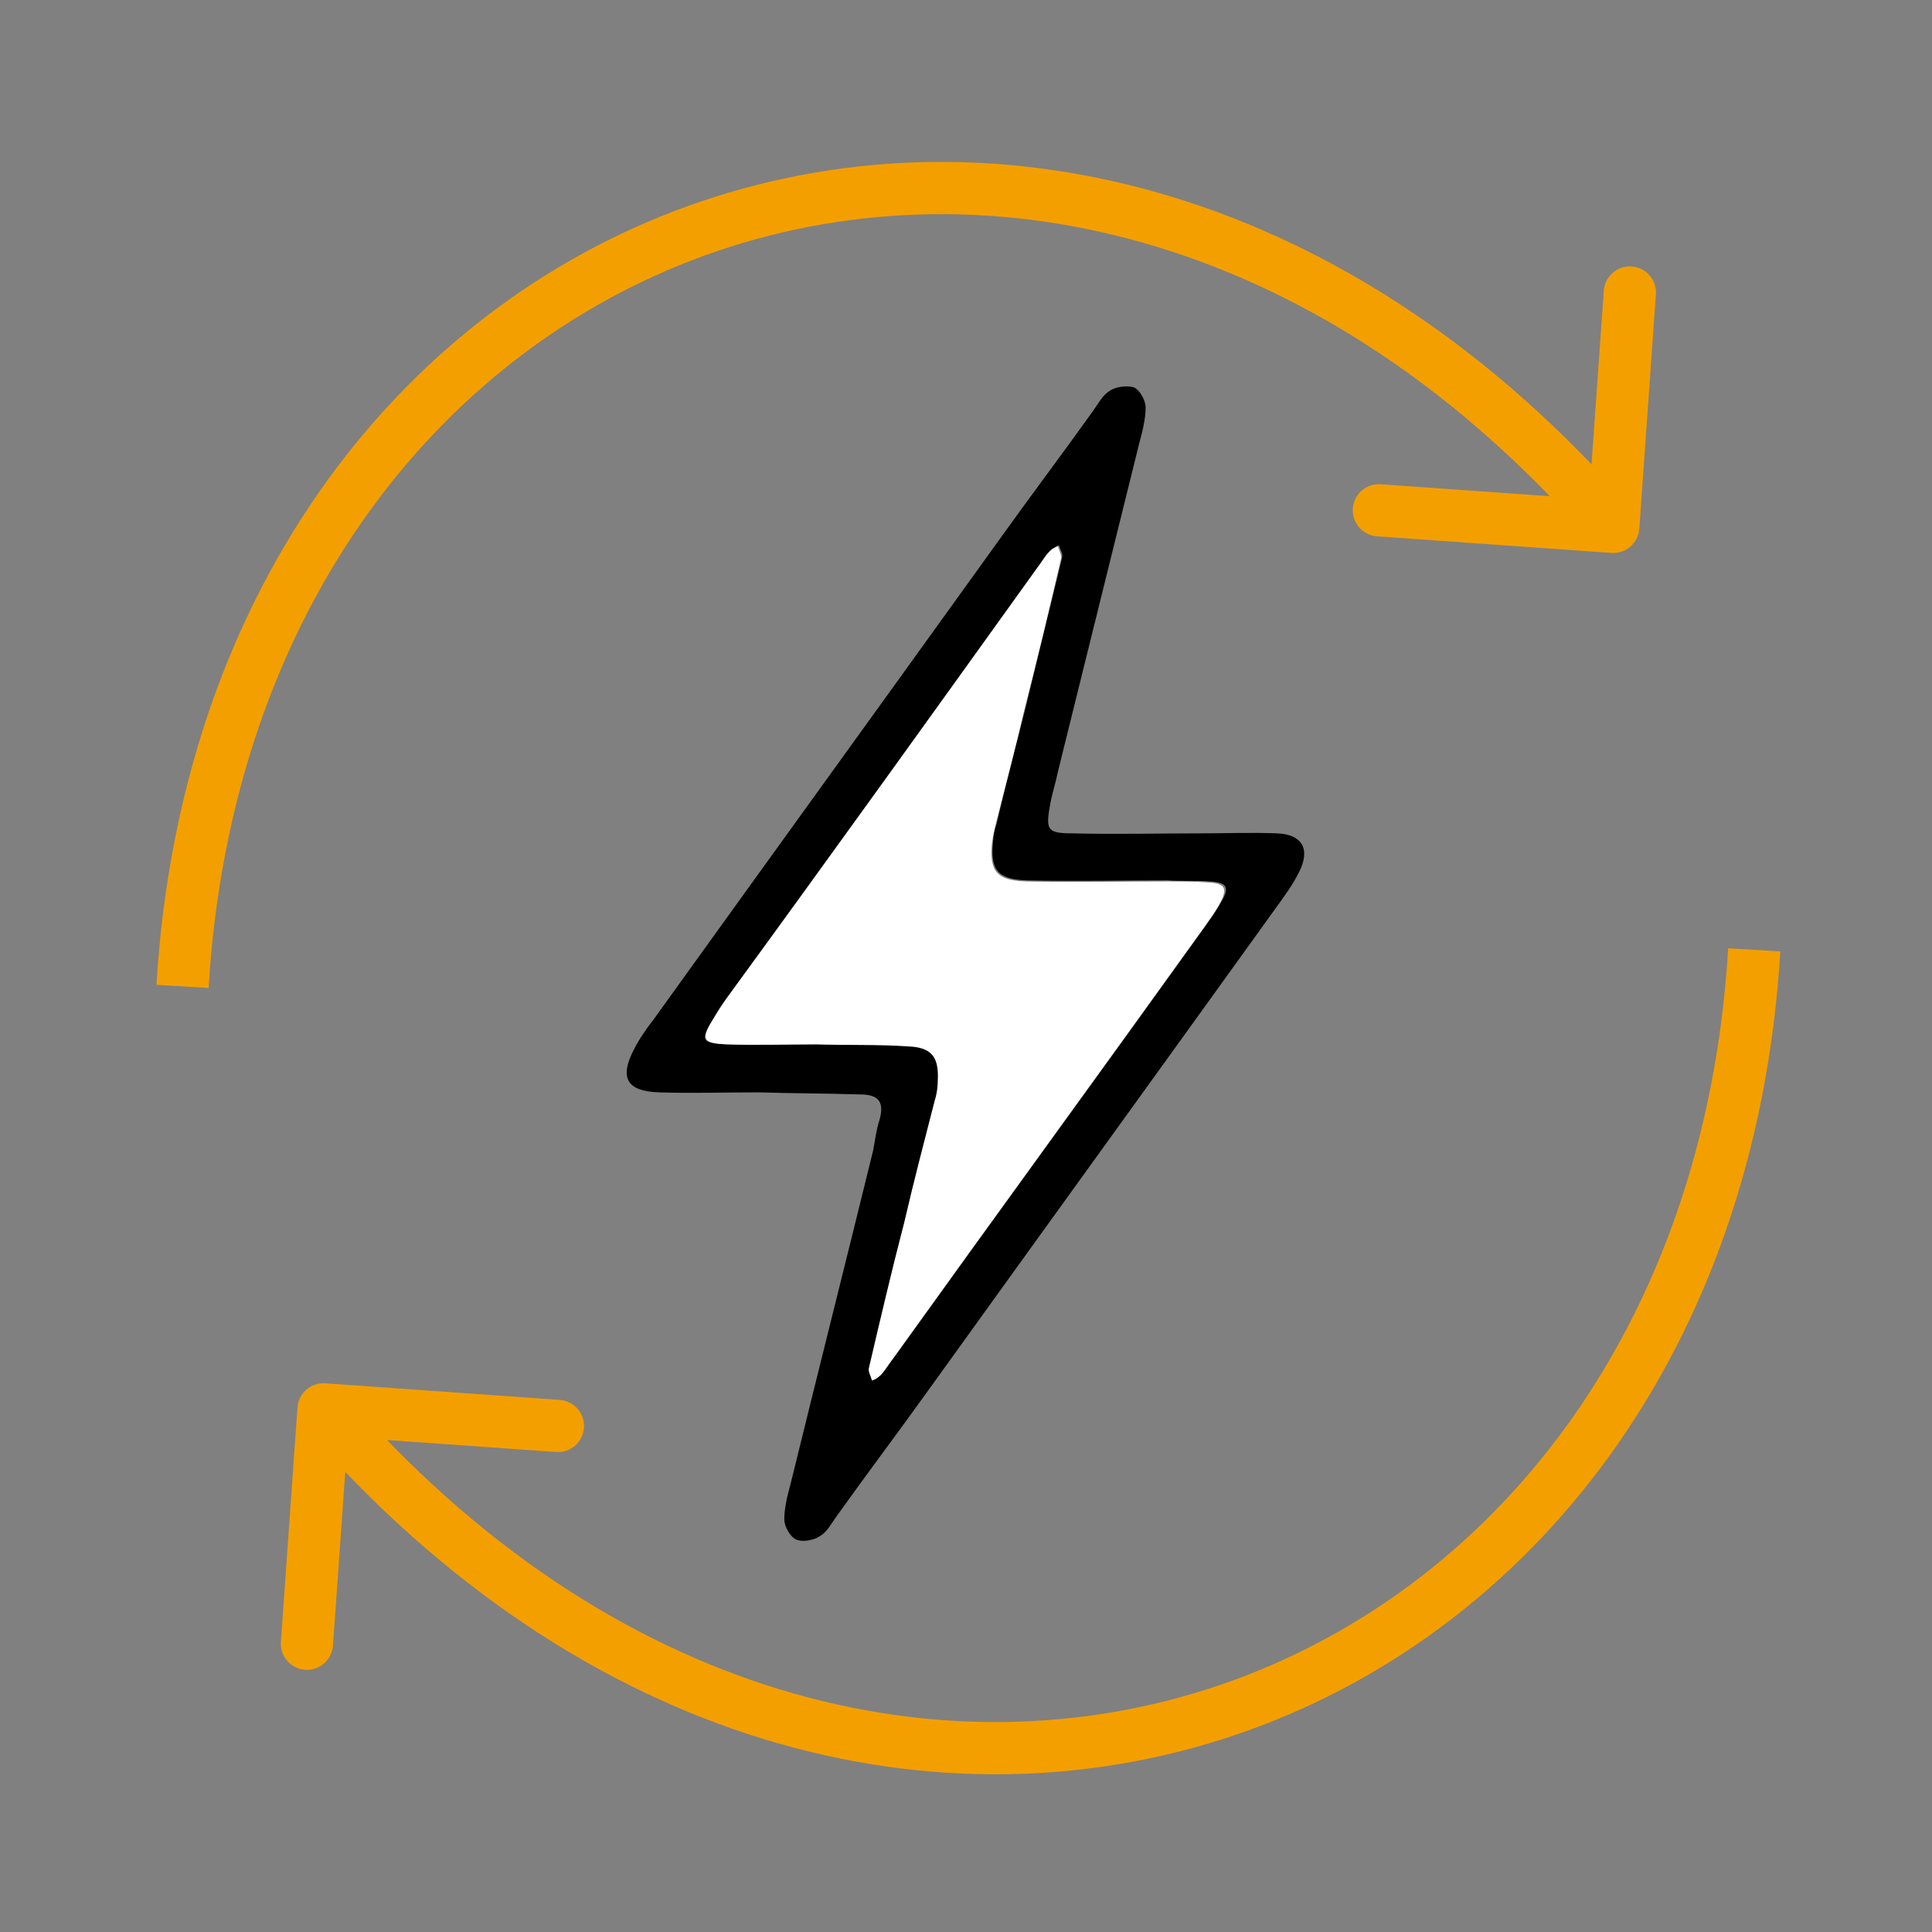 <svg width="185" height="185" viewBox="0 0 185 185" fill="none" xmlns="http://www.w3.org/2000/svg">
<rect x="0" y="0" width="185" height="185" fill="#808080" stroke="none"/>
<g clip-path="url(#clip0_516_22162)">
<path d="M154.302 52.946C155.68 53.043 156.875 52.006 156.973 50.629L158.562 28.185C158.659 26.808 157.622 25.612 156.244 25.515C154.867 25.417 153.672 26.454 153.574 27.832L152.162 47.782L132.212 46.37C130.834 46.272 129.639 47.309 129.541 48.687C129.444 50.064 130.481 51.26 131.859 51.357L154.302 52.946ZM31.156 132.459C29.779 132.362 28.583 133.399 28.486 134.777L26.897 157.22C26.799 158.598 27.837 159.793 29.214 159.891C30.591 159.988 31.787 158.951 31.884 157.573L33.297 137.623L53.247 139.036C54.624 139.133 55.82 138.096 55.917 136.719C56.015 135.341 54.977 134.146 53.6 134.048L31.156 132.459ZM19.974 94.602C22.17 58.013 42.714 32.837 68.781 24.008C94.826 15.186 126.92 22.509 152.591 52.091L156.367 48.814C129.538 17.896 95.382 9.719 67.177 19.272C38.994 28.818 17.288 55.892 14.983 94.302L19.974 94.602ZM165.484 90.803C163.289 127.392 142.745 152.568 116.678 161.397C90.632 170.219 58.538 162.897 32.868 133.315L29.091 136.592C55.921 167.509 90.077 175.686 118.282 166.133C146.465 156.587 168.171 129.513 170.475 91.103L165.484 90.803Z" fill="#F49F00"/>
<g clip-path="url(#clip1_516_22162)">
<path d="M72.6 104.6C69.4 104.6 66.3 104.7 63.1 104.6C60 104.5 59.3 103.2 60.7 100.5C61.2 99.5 61.9 98.5 62.6 97.6C73.6 82.3 84.6 67.1 95.6 51.8C98.6 47.6 101.7 43.5 104.7 39.3C105.2 38.6 105.6 37.8 106.3 37.4C106.9 37 108 36.9 108.6 37.1C109.2 37.4 109.7 38.4 109.7 39C109.7 40.1 109.4 41.3 109.1 42.4C106.5 52.9 103.9 63.4 101.3 73.9C101.1 74.9 100.8 75.8 100.6 76.8C100.1 79.5 100.2 79.8 102.8 79.8C106.8 79.9 110.8 79.8 114.8 79.8C117.3 79.8 119.8 79.7 122.3 79.8C124.7 79.9 125.5 81.3 124.4 83.5C123.8 84.7 123 85.8 122.2 86.9C111.2 102.2 100.2 117.4 89.2 132.7C86.2 136.9 83.1 141 80.1 145.2C79.6 145.9 79.2 146.7 78.5 147.1C77.9 147.5 76.8 147.7 76.2 147.4C75.6 147.1 75.1 146.1 75.1 145.5C75.1 144.4 75.4 143.2 75.7 142.1C78.3 131.5 81 120.8 83.6 110.2C83.8 109.2 83.9 108.2 84.2 107.3C84.7 105.6 84.2 104.8 82.4 104.8C79.3 104.7 75.9 104.7 72.6 104.6ZM78.1 100C78.1 100 78.1 100.1 78.1 100C81.1 100 84.1 99.9 87.1 100.1C89.3 100.2 90 101.1 89.9 103.3C89.9 104 89.7 104.6 89.6 105.3C88.7 109.2 87.7 113 86.7 116.9C85.6 121.6 84.4 126.3 83.3 130.9C83.2 131.3 83.5 131.7 83.6 132.1C83.9 131.9 84.2 131.8 84.4 131.6C84.8 131.1 85.2 130.5 85.6 130C95.5 116.2 105.5 102.5 115.4 88.7C115.9 88 116.4 87.3 116.8 86.6C117.8 85 117.6 84.5 115.8 84.4C114.5 84.3 113.1 84.4 111.8 84.3C107.3 84.3 102.8 84.4 98.3 84.3C95.5 84.2 94.8 83.3 95.1 80.5C95.1 80 95.2 79.5 95.4 79C96.3 75.1 97.3 71.3 98.3 67.4C99.4 62.7 100.6 58 101.7 53.4C101.8 53 101.5 52.6 101.4 52.2C101.1 52.4 100.8 52.5 100.6 52.7C100.2 53.2 99.8 53.8 99.4 54.3C89.4 68.2 79.5 82 69.5 95.7C69.1 96.2 68.7 96.8 68.4 97.4C67 99.6 67.1 99.9 69.6 100C72.4 100.1 75.2 100 78.1 100Z" fill="black"/>
<path d="M78.1 100.001C75.3 100.001 72.4 100.101 69.6 100.001C67.2 99.901 67.1 99.501 68.4 97.401C68.8 96.801 69.1 96.301 69.5 95.701C79.5 82.001 89.4 68.201 99.3 54.401C99.7 53.901 100 53.301 100.5 52.801C100.7 52.601 101 52.401 101.3 52.301C101.4 52.701 101.7 53.201 101.6 53.501C100.5 58.201 99.4 62.901 98.2 67.501C97.3 71.401 96.3 75.201 95.3 79.101C95.2 79.601 95.1 80.101 95 80.601C94.7 83.401 95.4 84.301 98.2 84.401C102.7 84.501 107.2 84.401 111.7 84.401C113 84.401 114.4 84.401 115.7 84.501C117.4 84.601 117.6 85.101 116.7 86.701C116.3 87.401 115.8 88.101 115.3 88.801C105.4 102.601 95.4 116.301 85.5 130.101C85.1 130.601 84.8 131.201 84.3 131.701C84.1 131.901 83.8 132.101 83.5 132.201C83.4 131.801 83.1 131.301 83.2 131.001C84.3 126.301 85.4 121.601 86.6 117.001C87.5 113.101 88.5 109.301 89.5 105.401C89.7 104.801 89.8 104.101 89.8 103.401C89.9 101.201 89.2 100.301 87 100.201C84.1 100.001 81 100.101 78.1 100.001C78.1 100.101 78.1 100.001 78.1 100.001Z" fill="white"/>
</g>
</g>
<defs>
<clipPath id="clip0_516_22162">
<rect width="185" height="185" fill="white"/>
</clipPath>
<clipPath id="clip1_516_22162">
<rect width="64.9" height="110.5" fill="white" transform="translate(60 37)"/>
</clipPath>
</defs>
</svg>
